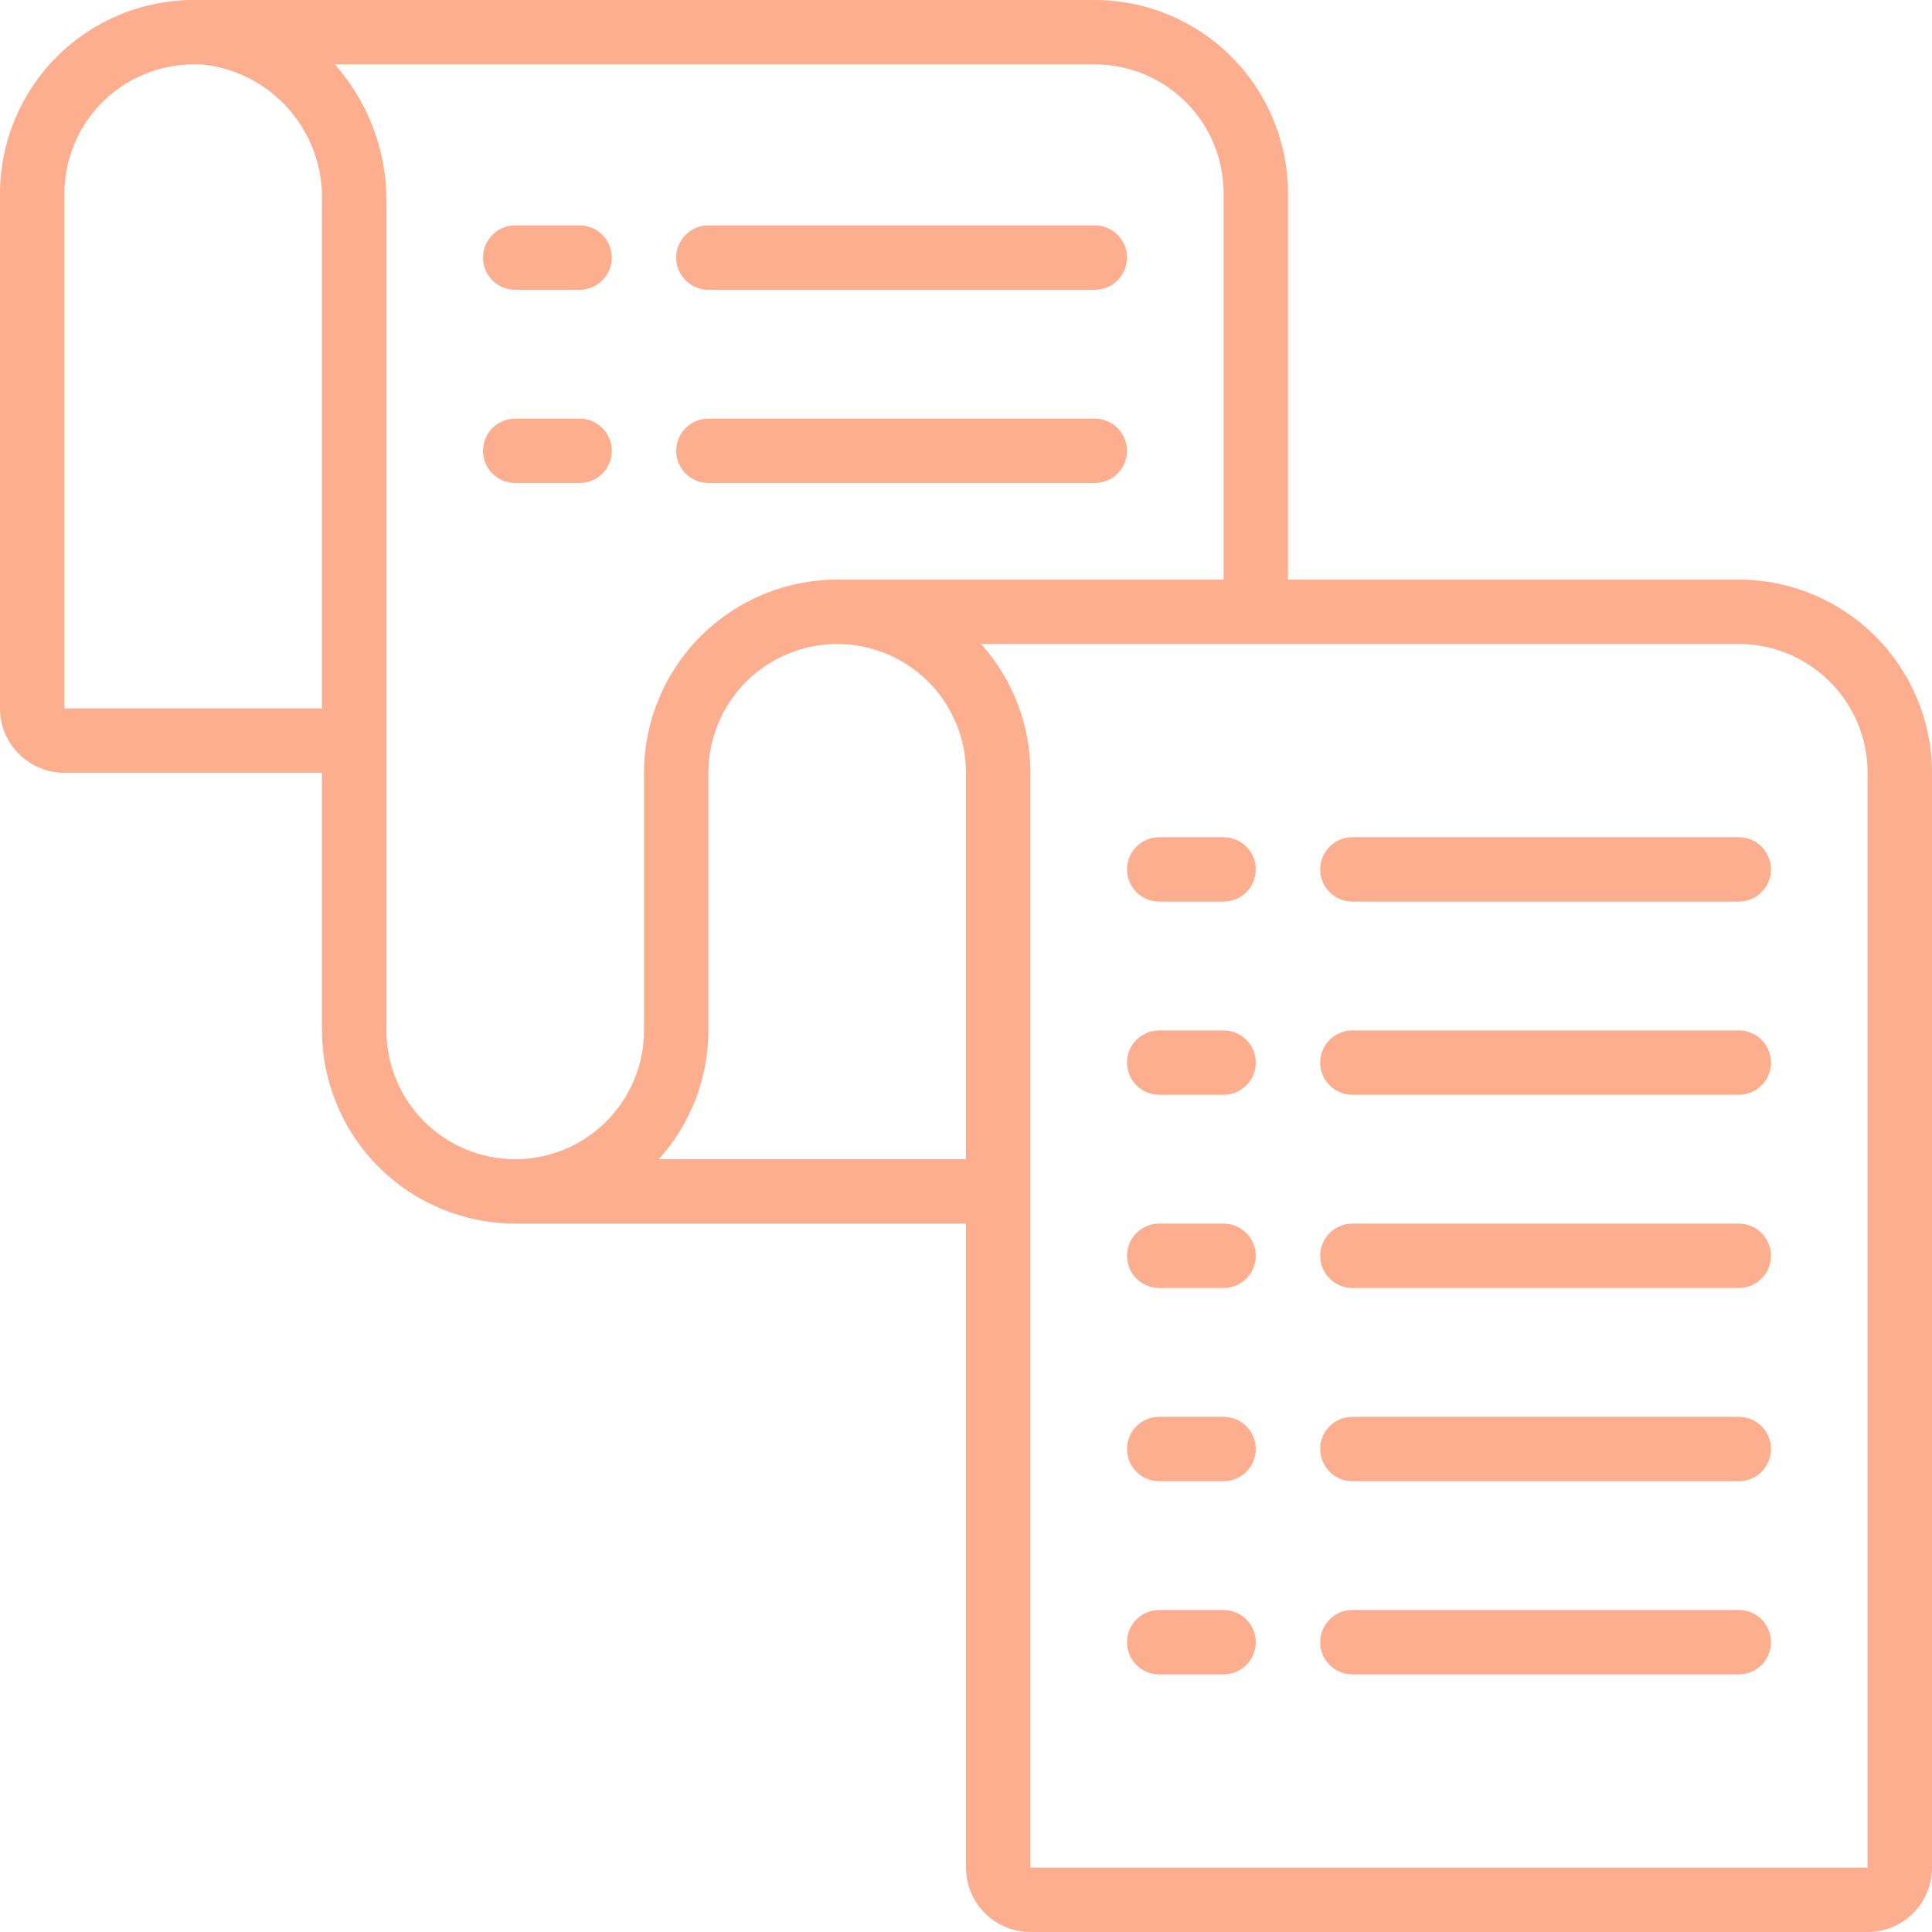 <svg width="80" height="80" viewBox="0 0 80 80" fill="none" xmlns="http://www.w3.org/2000/svg">
<path d="M72 24H53.333V8C53.331 5.879 52.487 3.846 50.987 2.346C49.488 0.846 47.454 0.002 45.333 0H8C5.88 0.007 3.85 0.852 2.351 2.351C0.852 3.85 0.007 5.88 0 8V29.333C0 30.041 0.281 30.719 0.781 31.219C1.281 31.719 1.959 32 2.667 32H13.333V42.667C13.336 44.788 14.18 46.821 15.679 48.321C17.179 49.821 19.212 50.664 21.333 50.667H40V77.333C40 78.041 40.281 78.719 40.781 79.219C41.281 79.719 41.959 80 42.667 80H77.333C78.041 80 78.719 79.719 79.219 79.219C79.719 78.719 80 78.041 80 77.333V32C79.998 29.879 79.154 27.845 77.654 26.346C76.155 24.846 74.121 24.002 72 24ZM13.333 29.333H2.667V8C2.673 6.585 3.239 5.23 4.24 4.231C5.242 3.232 6.598 2.669 8.013 2.667H8.119C8.255 2.665 8.391 2.671 8.527 2.687C9.875 2.865 11.11 3.534 11.996 4.565C12.883 5.595 13.358 6.917 13.333 8.276V29.333ZM16 42.667V8.276C15.997 6.209 15.238 4.214 13.867 2.667H45.333C46.748 2.667 48.104 3.229 49.105 4.229C50.105 5.229 50.667 6.586 50.667 8V24H34.667C32.546 24.002 30.512 24.846 29.012 26.346C27.512 27.845 26.669 29.879 26.667 32V42.667C26.667 44.081 26.105 45.438 25.105 46.438C24.104 47.438 22.748 48 21.333 48C19.919 48 18.562 47.438 17.562 46.438C16.562 45.438 16 44.081 16 42.667ZM27.28 48C28.601 46.538 29.332 44.637 29.333 42.667V32C29.333 30.585 29.895 29.229 30.895 28.229C31.896 27.229 33.252 26.667 34.667 26.667C36.081 26.667 37.438 27.229 38.438 28.229C39.438 29.229 40 30.585 40 32V48H27.28ZM77.333 77.333H42.667V32C42.668 30.031 41.941 28.132 40.625 26.667H72C73.415 26.667 74.771 27.229 75.771 28.229C76.771 29.229 77.333 30.585 77.333 32V77.333Z" fill="#FCAE8F"/>
<path d="M21.333 12H24C24.354 12 24.693 11.86 24.943 11.61C25.193 11.359 25.333 11.02 25.333 10.667C25.333 10.313 25.193 9.974 24.943 9.724C24.693 9.474 24.354 9.333 24 9.333H21.333C20.98 9.333 20.641 9.474 20.39 9.724C20.14 9.974 20 10.313 20 10.667C20 11.02 20.14 11.359 20.39 11.61C20.641 11.86 20.98 12 21.333 12Z" fill="#FCAE8F"/>
<path d="M29.333 12H45.333C45.687 12 46.026 11.86 46.276 11.61C46.526 11.359 46.667 11.02 46.667 10.667C46.667 10.313 46.526 9.974 46.276 9.724C46.026 9.474 45.687 9.333 45.333 9.333H29.333C28.98 9.333 28.641 9.474 28.39 9.724C28.14 9.974 28 10.313 28 10.667C28 11.02 28.14 11.359 28.39 11.61C28.641 11.86 28.98 12 29.333 12Z" fill="#FCAE8F"/>
<path d="M24 17.333H21.333C20.98 17.333 20.641 17.474 20.39 17.724C20.14 17.974 20 18.313 20 18.667C20 19.02 20.14 19.359 20.39 19.61C20.641 19.86 20.98 20 21.333 20H24C24.354 20 24.693 19.86 24.943 19.61C25.193 19.359 25.333 19.02 25.333 18.667C25.333 18.313 25.193 17.974 24.943 17.724C24.693 17.474 24.354 17.333 24 17.333Z" fill="#FCAE8F"/>
<path d="M29.333 20H45.333C45.687 20 46.026 19.86 46.276 19.61C46.526 19.359 46.667 19.02 46.667 18.667C46.667 18.313 46.526 17.974 46.276 17.724C46.026 17.474 45.687 17.333 45.333 17.333H29.333C28.98 17.333 28.641 17.474 28.39 17.724C28.14 17.974 28 18.313 28 18.667C28 19.02 28.14 19.359 28.39 19.61C28.641 19.86 28.98 20 29.333 20Z" fill="#FCAE8F"/>
<path d="M50.667 34.667H48C47.646 34.667 47.307 34.807 47.057 35.057C46.807 35.307 46.667 35.646 46.667 36C46.667 36.354 46.807 36.693 47.057 36.943C47.307 37.193 47.646 37.333 48 37.333H50.667C51.02 37.333 51.359 37.193 51.609 36.943C51.859 36.693 52 36.354 52 36C52 35.646 51.859 35.307 51.609 35.057C51.359 34.807 51.02 34.667 50.667 34.667Z" fill="#FCAE8F"/>
<path d="M72 34.667H56C55.646 34.667 55.307 34.807 55.057 35.057C54.807 35.307 54.667 35.646 54.667 36C54.667 36.354 54.807 36.693 55.057 36.943C55.307 37.193 55.646 37.333 56 37.333H72C72.354 37.333 72.693 37.193 72.943 36.943C73.193 36.693 73.333 36.354 73.333 36C73.333 35.646 73.193 35.307 72.943 35.057C72.693 34.807 72.354 34.667 72 34.667Z" fill="#FCAE8F"/>
<path d="M50.667 42.667H48C47.646 42.667 47.307 42.807 47.057 43.057C46.807 43.307 46.667 43.646 46.667 44C46.667 44.354 46.807 44.693 47.057 44.943C47.307 45.193 47.646 45.333 48 45.333H50.667C51.02 45.333 51.359 45.193 51.609 44.943C51.859 44.693 52 44.354 52 44C52 43.646 51.859 43.307 51.609 43.057C51.359 42.807 51.02 42.667 50.667 42.667Z" fill="#FCAE8F"/>
<path d="M72 42.667H56C55.646 42.667 55.307 42.807 55.057 43.057C54.807 43.307 54.667 43.646 54.667 44C54.667 44.354 54.807 44.693 55.057 44.943C55.307 45.193 55.646 45.333 56 45.333H72C72.354 45.333 72.693 45.193 72.943 44.943C73.193 44.693 73.333 44.354 73.333 44C73.333 43.646 73.193 43.307 72.943 43.057C72.693 42.807 72.354 42.667 72 42.667Z" fill="#FCAE8F"/>
<path d="M50.667 50.667H48C47.646 50.667 47.307 50.807 47.057 51.057C46.807 51.307 46.667 51.646 46.667 52C46.667 52.354 46.807 52.693 47.057 52.943C47.307 53.193 47.646 53.333 48 53.333H50.667C51.02 53.333 51.359 53.193 51.609 52.943C51.859 52.693 52 52.354 52 52C52 51.646 51.859 51.307 51.609 51.057C51.359 50.807 51.02 50.667 50.667 50.667Z" fill="#FCAE8F"/>
<path d="M72 50.667H56C55.646 50.667 55.307 50.807 55.057 51.057C54.807 51.307 54.667 51.646 54.667 52C54.667 52.354 54.807 52.693 55.057 52.943C55.307 53.193 55.646 53.333 56 53.333H72C72.354 53.333 72.693 53.193 72.943 52.943C73.193 52.693 73.333 52.354 73.333 52C73.333 51.646 73.193 51.307 72.943 51.057C72.693 50.807 72.354 50.667 72 50.667Z" fill="#FCAE8F"/>
<path d="M50.667 58.667H48C47.646 58.667 47.307 58.807 47.057 59.057C46.807 59.307 46.667 59.646 46.667 60C46.667 60.354 46.807 60.693 47.057 60.943C47.307 61.193 47.646 61.333 48 61.333H50.667C51.02 61.333 51.359 61.193 51.609 60.943C51.859 60.693 52 60.354 52 60C52 59.646 51.859 59.307 51.609 59.057C51.359 58.807 51.02 58.667 50.667 58.667Z" fill="#FCAE8F"/>
<path d="M72 58.667H56C55.646 58.667 55.307 58.807 55.057 59.057C54.807 59.307 54.667 59.646 54.667 60C54.667 60.354 54.807 60.693 55.057 60.943C55.307 61.193 55.646 61.333 56 61.333H72C72.354 61.333 72.693 61.193 72.943 60.943C73.193 60.693 73.333 60.354 73.333 60C73.333 59.646 73.193 59.307 72.943 59.057C72.693 58.807 72.354 58.667 72 58.667Z" fill="#FCAE8F"/>
<path d="M50.667 66.667H48C47.646 66.667 47.307 66.807 47.057 67.057C46.807 67.307 46.667 67.646 46.667 68C46.667 68.354 46.807 68.693 47.057 68.943C47.307 69.193 47.646 69.333 48 69.333H50.667C51.02 69.333 51.359 69.193 51.609 68.943C51.859 68.693 52 68.354 52 68C52 67.646 51.859 67.307 51.609 67.057C51.359 66.807 51.02 66.667 50.667 66.667Z" fill="#FCAE8F"/>
<path d="M72 66.667H56C55.646 66.667 55.307 66.807 55.057 67.057C54.807 67.307 54.667 67.646 54.667 68C54.667 68.354 54.807 68.693 55.057 68.943C55.307 69.193 55.646 69.333 56 69.333H72C72.354 69.333 72.693 69.193 72.943 68.943C73.193 68.693 73.333 68.354 73.333 68C73.333 67.646 73.193 67.307 72.943 67.057C72.693 66.807 72.354 66.667 72 66.667Z" fill="#FCAE8F"/>
</svg>
